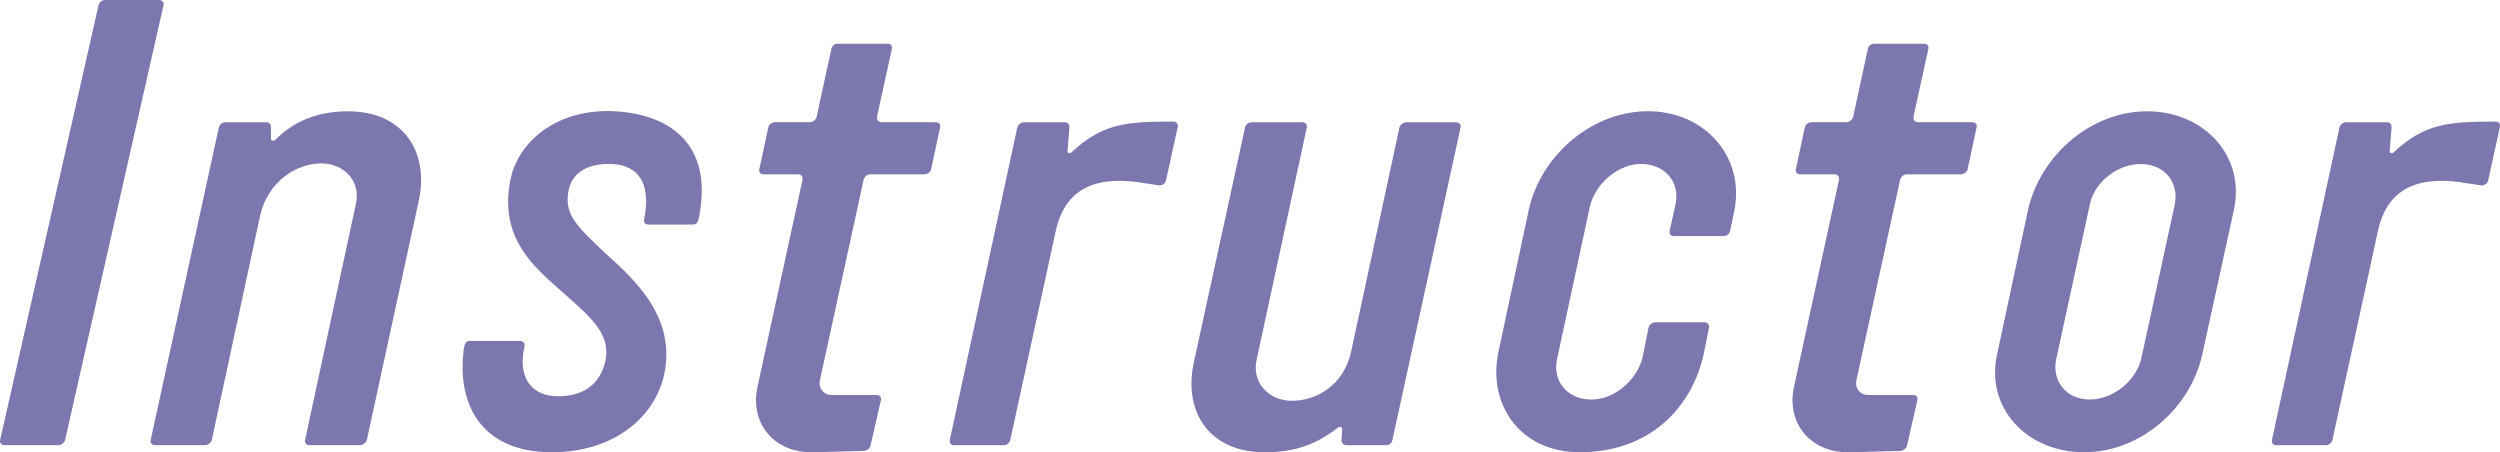 <?xml version="1.0" encoding="UTF-8"?>
<svg id="_レイヤー_1" data-name="レイヤー_1" xmlns="http://www.w3.org/2000/svg" version="1.1" viewBox="0 0 193.015 34.919">
  <!-- Generator: Adobe Illustrator 29.4.0, SVG Export Plug-In . SVG Version: 2.1.0 Build 152)  -->
  <defs>
    <style>
      .st0 {
        fill: #7c77ae;
      }
    </style>
  </defs>
  <path class="st0" d="M8.105,0h4.172c.248,0,.397.199.348.397l-7.6,33.575c-.049.199-.298.397-.496.397H.308c-.199,0-.348-.199-.298-.397L7.608.397c.05-.198.248-.397.497-.397Z"/>
  <path class="st0" d="M32.344,15.446l-4.022,18.526c-.05.199-.298.397-.547.397h-3.924c-.198,0-.348-.199-.298-.397l3.924-18.228c.397-1.738-.894-3.129-2.682-3.129-1.838,0-4.123,1.341-4.719,4.073l-3.725,17.284c-.05.199-.299.397-.497.397h-3.874c-.248,0-.397-.199-.348-.397l5.265-24.138c.05-.199.248-.397.497-.397h3.179c.198,0,.348.149.348.348v.894c-.05.199.198.249.348.1,1.44-1.44,3.277-2.186,5.612-2.186,4.172,0,6.258,3.03,5.463,6.854Z"/>
  <path class="st0" d="M42.578,34.916c-5.165,0-7.4-3.427-6.754-8.096.049-.298.198-.497.396-.497h3.924c.249,0,.397.149.348.447-.546,2.384.547,3.824,2.583,3.824,1.938,0,3.278-.894,3.676-2.781.397-2.036-1.143-3.328-3.278-5.215-2.186-1.937-4.967-4.172-4.073-8.692.597-3.03,3.676-5.563,8.097-5.314,4.32.249,7.599,2.632,6.456,8.245-.05.249-.148.497-.397.497h-3.526c-.198,0-.348-.149-.298-.397.597-3.03-.646-4.172-2.434-4.271-1.788-.1-3.079.596-3.377,1.937-.447,1.937.646,2.881,2.781,4.917,2.136,1.937,5.265,4.669,4.669,8.891-.497,3.477-3.676,6.506-8.792,6.506Z"/>
  <path class="st0" d="M71.34,13.459h-4.173c-.198,0-.446.199-.496.447l-3.379,15.496c-.099.596.298,1.093.895,1.093h3.478c.248,0,.397.149.348.397l-.795,3.477c-.05.249-.248.397-.496.447l-3.875.1c-3.03.099-4.967-2.186-4.371-5.017l3.477-15.993c.05-.249-.1-.447-.298-.447h-2.682c-.249,0-.397-.149-.348-.397l.695-3.229c.049-.249.298-.397.546-.397h2.682c.199,0,.447-.199.497-.397l1.143-5.265c.051-.248.249-.397.497-.397h3.874c.199,0,.348.149.299.397l-1.143,5.215c-.05.248.1.447.348.447h4.172c.248,0,.397.149.348.397l-.695,3.229c-.05.248-.298.397-.546.397Z"/>
  <path class="st0" d="M82.715,11.771c2.384-2.235,4.222-2.384,7.848-2.384.248,0,.447.149.348.497l-.895,4.073c-.05.198-.298.397-.546.348l-1.043-.149c-3.328-.596-6.109.05-6.904,3.626l-3.526,16.191c-.049.199-.248.397-.496.397h-3.874c-.199,0-.348-.199-.298-.397l5.215-24.138c.05-.199.298-.397.496-.397h3.179c.199,0,.348.149.348.348l-.148,1.888c-.05.149.148.198.298.099Z"/>
  <path class="st0" d="M92.153,28.062l3.974-18.228c.05-.199.248-.397.496-.397h3.924c.249,0,.397.199.348.397l-3.874,17.93c-.397,1.739.895,3.179,2.732,3.179,1.787,0,3.973-1.092,4.569-3.824l3.725-17.284c.05-.199.298-.397.547-.397h3.824c.248,0,.397.199.348.397l-5.265,24.138c-.05.249-.249.397-.497.397h-3.029c-.249,0-.447-.149-.397-.497l.05-.745c0-.149-.199-.249-.348-.099-1.739,1.341-3.378,1.887-5.662,1.887-4.173,0-6.259-3.03-5.464-6.854Z"/>
  <path class="st0" d="M127.817,24.883h3.774c.249,0,.397.199.348.447l-.397,1.987c-.943,4.271-4.271,7.599-9.586,7.599-4.569,0-7.151-3.675-6.258-7.798l2.335-10.927c.943-4.271,5.016-7.748,9.486-7.599,4.271.149,7.251,3.675,6.357,7.798l-.298,1.44c-.05.248-.299.397-.497.397h-3.824c-.248,0-.397-.149-.348-.397l.447-2.037c.396-1.788-.895-3.229-2.831-3.129-1.739.099-3.378,1.589-3.775,3.278l-2.533,11.771c-.396,1.788.895,3.228,2.831,3.129,1.738-.099,3.378-1.589,3.775-3.278l.446-2.235c.05-.248.299-.447.547-.447Z"/>
  <path class="st0" d="M151.363,13.459h-4.173c-.198,0-.446.199-.496.447l-3.378,15.496c-.099.596.298,1.093.895,1.093h3.477c.248,0,.397.149.348.397l-.795,3.477c-.05.249-.248.397-.496.447l-3.874.1c-3.03.099-4.967-2.186-4.371-5.017l3.477-15.993c.05-.249-.1-.447-.298-.447h-2.682c-.249,0-.397-.149-.348-.397l.695-3.229c.049-.249.298-.397.546-.397h2.682c.199,0,.447-.199.497-.397l1.143-5.265c.05-.248.248-.397.496-.397h3.874c.199,0,.348.149.299.397l-1.143,5.215c-.05.248.1.447.348.447h4.172c.248,0,.397.149.348.397l-.695,3.229c-.05.248-.298.397-.546.397Z"/>
  <path class="st0" d="M160.9,34.916c-4.42,0-7.648-3.427-6.705-7.599l2.384-11.125c.944-4.172,4.818-7.599,9.189-7.599s7.6,3.427,6.705,7.599l-2.434,11.125c-.894,4.172-4.768,7.599-9.14,7.599ZM158.765,27.665c-.397,1.738.745,3.179,2.583,3.179,1.789,0,3.577-1.44,3.975-3.179l2.582-11.871c.348-1.738-.794-3.129-2.632-3.129-1.788,0-3.577,1.391-3.925,3.129l-2.583,11.871Z"/>
  <path class="st0" d="M184.794,11.771c2.384-2.235,4.222-2.384,7.848-2.384.248,0,.447.149.348.497l-.895,4.073c-.05.198-.298.397-.546.348l-1.043-.149c-3.328-.596-6.109.05-6.904,3.626l-3.526,16.191c-.049.199-.248.397-.496.397h-3.874c-.199,0-.348-.199-.298-.397l5.215-24.138c.05-.199.298-.397.496-.397h3.179c.199,0,.348.149.348.348l-.148,1.888c-.05.149.148.198.298.099Z"/>
</svg>